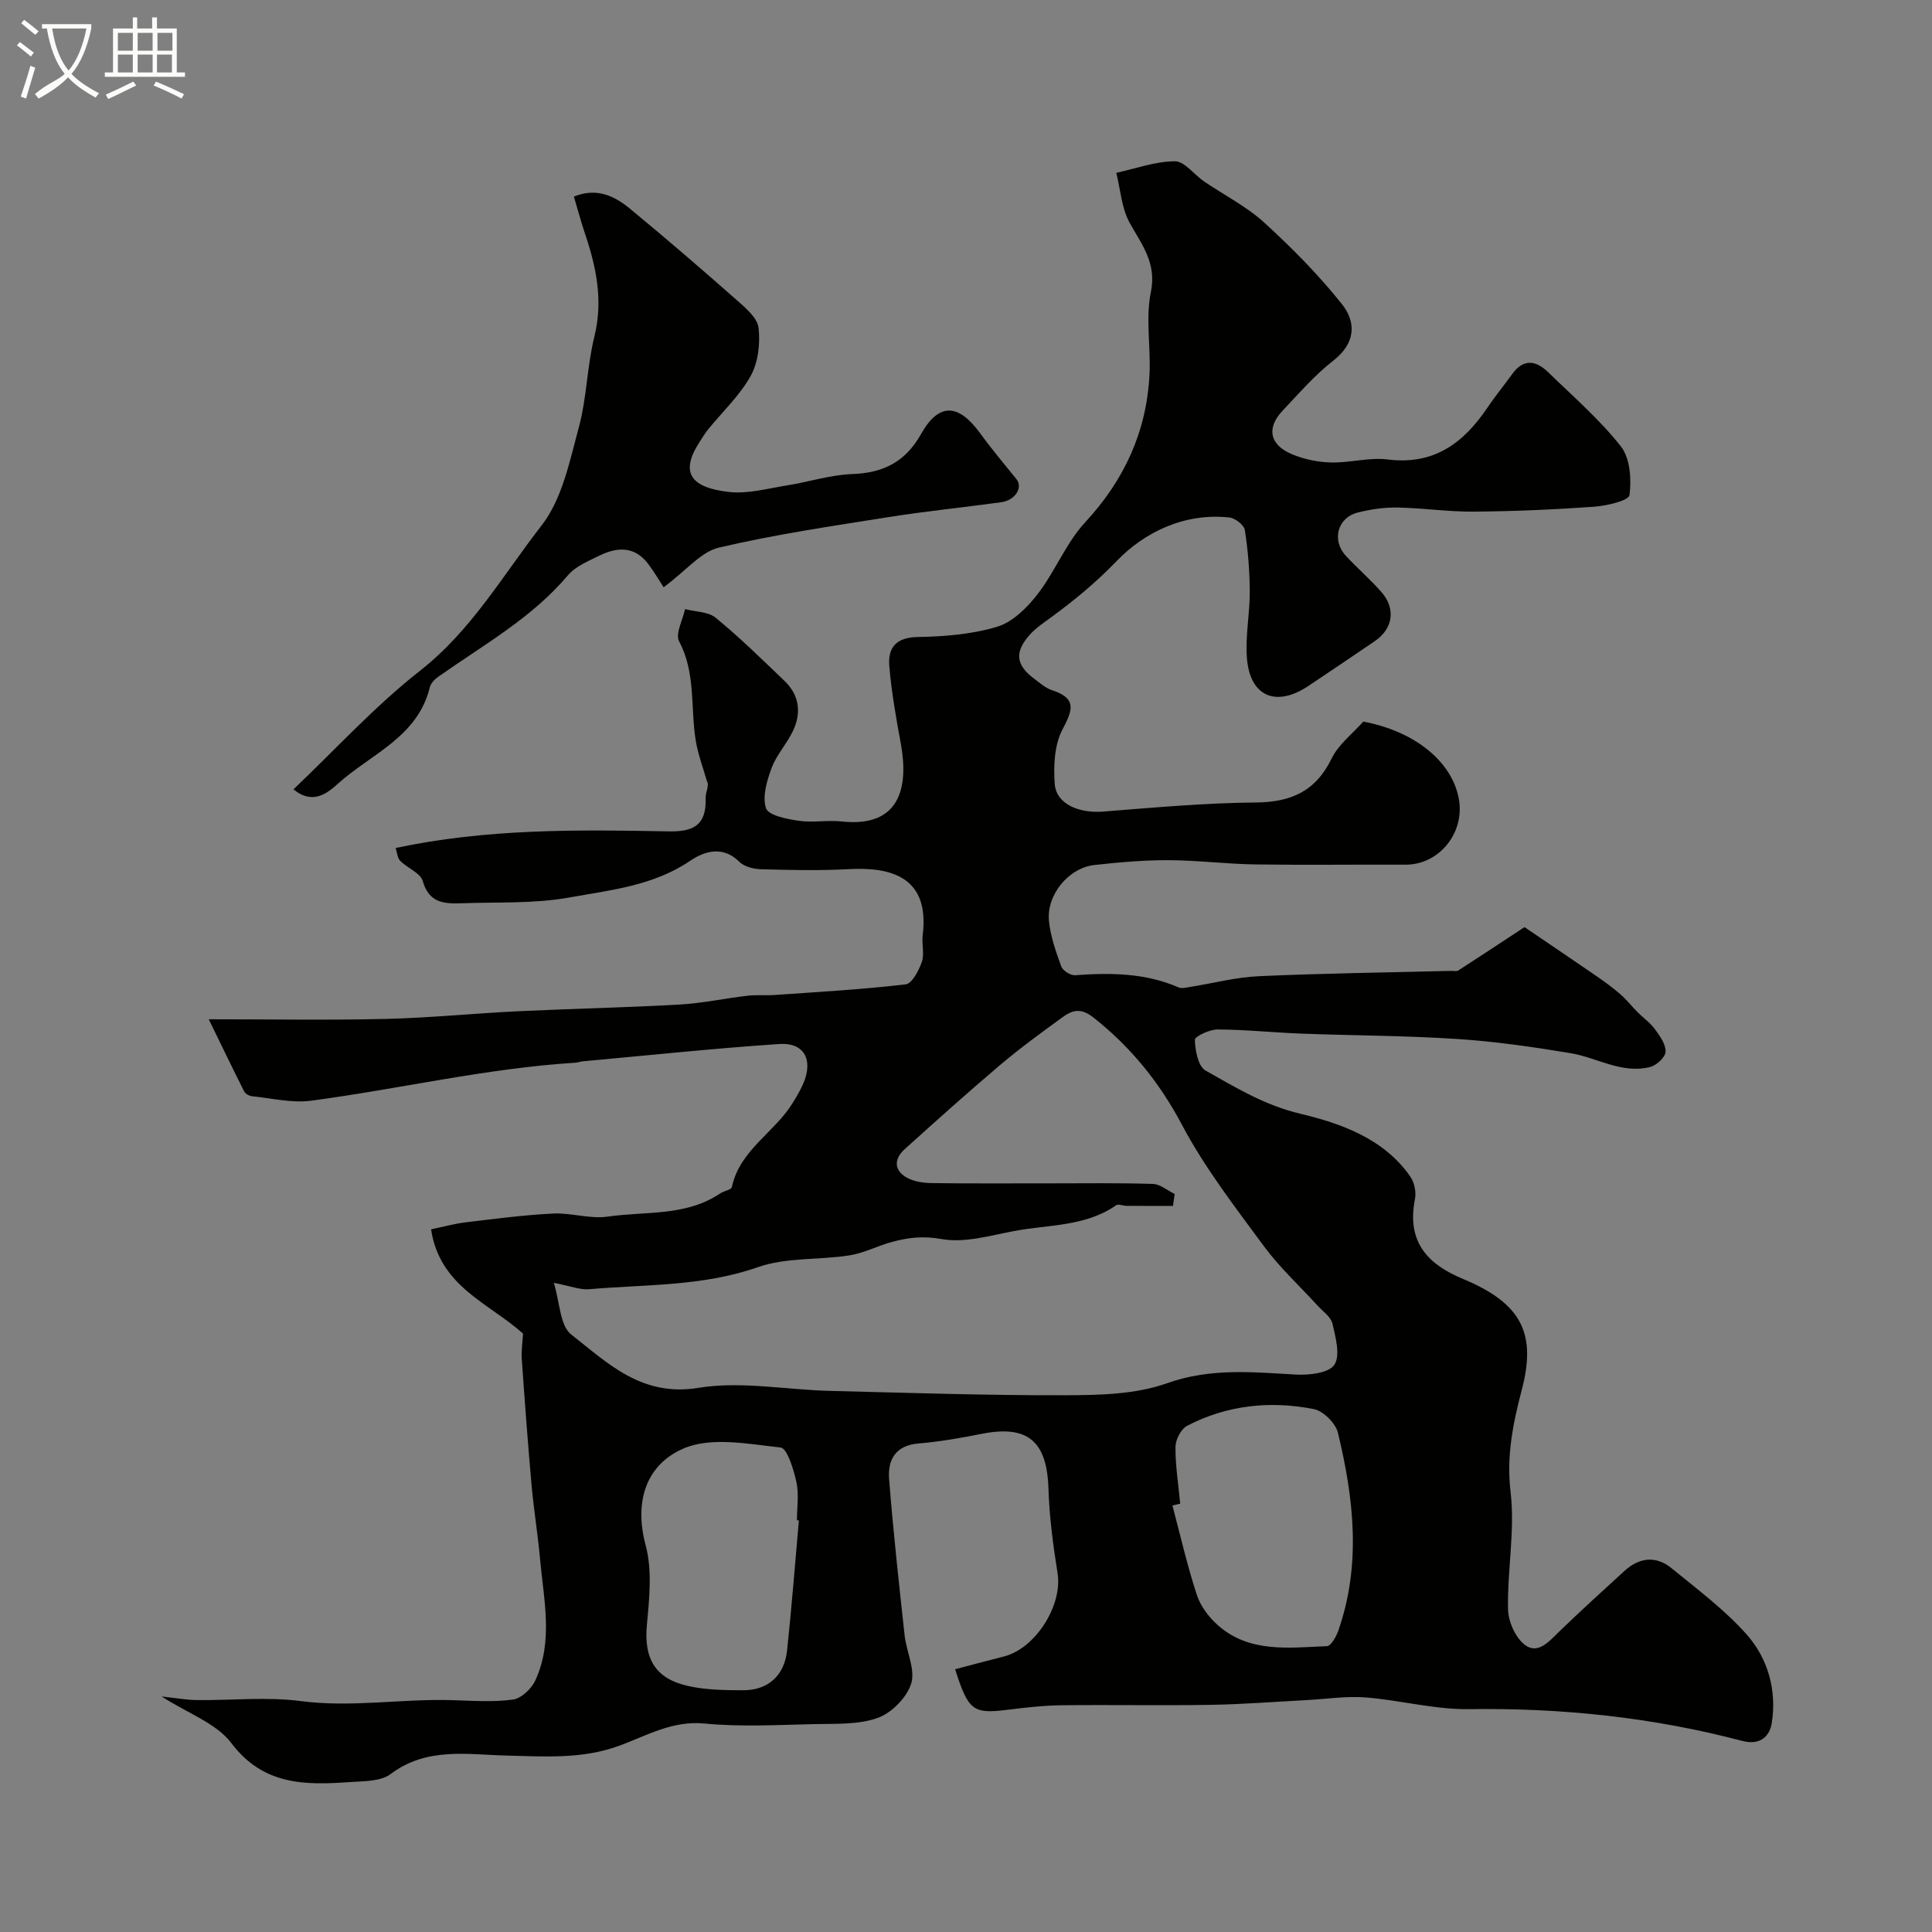<svg enable-background="new 0 0 400 400" viewBox="0 0 400 400" xmlns="http://www.w3.org/2000/svg"><rect x="0" y="0" width="400" height="400" fill="#808080" stroke="none"/><path d="m6.4 11.7c-1-.8-1.9-1.6-2.9-2.3l.6-.7c.9.7 1.9 1.4 2.9 2.2zm-2.1 8.3c.7-2.1 1.4-4.2 2-6.4.2.1.6.3 1 .4-.7 2.3-1.3 4.4-1.9 6.4zm3-12.8c-1.1-.9-2.1-1.7-2.9-2.4l.6-.7c1 .8 2 1.5 3 2.4zm1.4-1.3v-.9h10.2v.9c-.9 4.2-2.3 7.3-4.1 9.4 1.3 1.4 3.2 2.7 5.7 4-.2.2-.4.5-.7.9-2.5-1.4-4.4-2.7-5.7-4.2-1.4 1.5-3.5 3-6.1 4.4 0 0 0 0-.1-.1-.3-.4-.5-.7-.7-.8 2.7-2.3 4.7-2.8 6.2-4.2-1.8-2.2-3-5.3-3.7-9.4zm9.2 0h-7.1c.6 3.8 1.7 6.7 3.4 8.7 1.7-2 2.9-4.8 3.7-8.7z" fill="#fbfcfa"/><path d="m31.6 3.6h.9v2.3h4.1v9.1h1.7v.9h-16.6v-.9h1.7v-9.1h4.1v-2.3h.9v2.3h3.1v-2.3zm-4 13.3.6.8c-1.9.9-3.8 1.9-5.8 2.8-.2-.3-.3-.6-.5-.9 2-.9 3.9-1.8 5.7-2.7zm-3.2-10.1v3.7h3.1v-3.7zm0 4.5v3.7h3.1v-3.7zm4.1-4.5v3.7h3.1v-3.7zm0 4.5v3.7h3.1v-3.7zm9.1 9.1c-2.1-1.1-4.1-2-5.8-2.7l.5-.8c2.2.9 4.1 1.8 5.8 2.6zm-1.9-13.6h-3.1v3.7h3.1zm-3.2 4.5v3.7h3.1v-3.7z" fill="#fbfcfa"/><g fill="#010100"><path d="m197.75 345.6c3.62-.95 6.85-1.82 10.09-2.64 6.59-1.67 12.18-10.63 11.12-17.24-.93-5.8-1.7-11.67-1.89-17.53-.31-9.84-4.31-13.23-13.88-11.32-4.31.86-8.67 1.62-13.05 1.99-4.79.4-6.37 3.45-6.06 7.37.84 10.8 2.04 21.57 3.21 32.34.37 3.39 2.27 7.1 1.36 10s-4.07 6.1-6.97 7.12c-4.06 1.43-8.78 1.17-13.23 1.27-7.53.17-15.11.6-22.57-.12-6.75-.66-12.04 2.56-17.83 4.65-7.59 2.75-15.27 2.17-23.22 1.98-7.86-.19-16.51-1.82-23.92 3.81-2.07 1.57-5.6 1.48-8.49 1.68-9.21.65-17.89.72-24.53-8.08-3.09-4.09-8.93-6.11-14.43-9.64 2.93.31 5.12.72 7.32.74 7.17.09 14.43-.71 21.48.21 10.56 1.38 20.97-.52 31.44-.19 4.18.13 8.43.44 12.53-.13 1.72-.24 3.82-2.25 4.61-3.97 3.77-8.21 1.71-16.79.96-25.24-.45-5.05-1.29-10.08-1.74-15.13-.77-8.69-1.42-17.39-2.03-26.1-.12-1.77.16-3.57.26-5.32-6.98-6.29-17.27-9.71-19.04-21.59 2.56-.53 4.88-1.18 7.24-1.46 6-.72 12-1.51 18.03-1.81 3.75-.18 7.63 1.17 11.28.64 7.83-1.14 16.2-.01 23.3-4.8.78-.53 2.31-.74 2.43-1.33 1.64-7.68 8.83-11.28 12.57-17.38.85-1.39 1.71-2.8 2.32-4.3 1.93-4.78 0-8.27-5.06-7.93-13.6.91-27.16 2.35-40.74 3.59-.49.04-.96.25-1.45.28-18.47 1.15-36.48 5.44-54.76 7.87-3.98.53-8.17-.52-12.26-.93-.57-.06-1.35-.51-1.6-1-2.37-4.7-4.65-9.44-7.33-14.93 12.89 0 24.72.21 36.55-.07 9.23-.22 18.43-1.16 27.66-1.6 11.08-.53 22.18-.75 33.25-1.38 4.7-.26 9.36-1.27 14.05-1.82 1.89-.22 3.82-.03 5.72-.16 9.03-.64 18.08-1.14 27.06-2.2 1.32-.16 2.73-2.87 3.35-4.67.57-1.64-.06-3.65.17-5.45 1.54-12.32-6.79-14.21-15.43-13.73-5.98.33-12 .18-17.99.02-1.54-.04-3.5-.51-4.52-1.53-3.46-3.45-7.3-2.19-10.2-.22-7.64 5.19-16.51 6.06-25.04 7.6-7.26 1.31-14.83.92-22.26 1.19-3.54.13-6.77-.01-8.06-4.59-.47-1.68-3.17-2.68-4.66-4.18-.59-.59-.64-1.71-.96-2.67 18.87-4.02 37.7-3.81 56.52-3.44 5.2.1 7.85-1.33 7.66-6.84-.05-1.3.85-2.64.26-3.59-.78-2.74-1.81-5.44-2.28-8.23-1.16-6.88.05-14.07-3.47-20.69-.83-1.56.76-4.41 1.23-6.67 2.15.56 4.8.52 6.36 1.8 4.98 4.09 9.6 8.62 14.26 13.09 3.09 2.97 3.49 6.65 1.7 10.39-1.26 2.63-3.39 4.9-4.39 7.6-.99 2.65-1.97 5.95-1.16 8.36.5 1.48 4.31 2.22 6.74 2.58 2.94.43 6.01-.17 8.98.15 11.98 1.28 13.87-7 12.17-16.21-.98-5.29-1.92-10.62-2.37-15.97-.31-3.76 1.35-5.93 5.85-6.01 5.54-.1 11.26-.55 16.51-2.14 3.2-.97 6.2-3.96 8.36-6.76 3.62-4.69 5.86-10.56 9.84-14.86 8.12-8.77 12.71-18.78 13.31-30.6.29-5.68-.84-11.57.28-17.04 1.25-6.09-1.89-9.83-4.41-14.4-1.66-3.02-1.88-6.84-2.74-10.31 4.04-.88 8.08-2.37 12.12-2.39 2-.01 3.97 2.75 6.02 4.15 4.16 2.85 8.79 5.17 12.47 8.53 5.75 5.24 11.28 10.84 16.12 16.92 2.98 3.75 2.81 8.1-1.81 11.68-3.84 2.98-7.08 6.76-10.46 10.32-3.43 3.61-2.75 7.13 1.97 9.08 2.49 1.03 5.32 1.62 8.02 1.68 3.92.09 7.93-1.1 11.76-.62 9.5 1.19 15.63-3.35 20.56-10.64 1.64-2.43 3.5-4.71 5.23-7.09 2.37-3.26 4.96-2.73 7.45-.3 5.13 5 10.62 9.74 15.02 15.33 1.92 2.44 2.2 6.78 1.78 10.08-.14 1.12-4.68 2.21-7.27 2.4-8.31.59-16.65.95-24.98 1.02-5.26.04-10.52-.76-15.78-.85-2.75-.05-5.58.36-8.25 1.04-4.22 1.08-5.42 5.77-2.42 8.99 2.38 2.56 5.05 4.85 7.35 7.48 3.03 3.46 2.37 7.6-1.38 10.15-4.58 3.11-9.16 6.22-13.77 9.29-6.7 4.46-12.08 2.18-12.71-5.78-.36-4.56.62-9.21.59-13.82-.02-4.24-.37-8.51-1.02-12.69-.16-1.04-2.01-2.47-3.2-2.6-9.26-1.01-17.58 3.04-23.32 9-4.22 4.38-8.65 8.04-13.42 11.55-1.58 1.16-3.27 2.26-4.56 3.7-3.24 3.59-2.92 6.29.86 9.11 1.18.88 2.35 1.95 3.7 2.39 5.03 1.64 4.44 3.92 2.23 8.05-1.72 3.2-1.93 7.6-1.65 11.38.31 4.11 4.95 6.1 9.98 5.71 10.52-.82 21.06-1.8 31.6-1.88 7.36-.06 12.45-2.32 15.76-9.13 1.42-2.91 4.31-5.1 6.54-7.62 10.69 1.99 18.48 8.33 19.81 16.13 1.19 7.01-4.17 13.51-11.04 13.49-10.39-.04-20.78.1-31.16-.05-5.99-.09-11.98-.86-17.97-.88-5.1-.02-10.22.44-15.29 1-5.36.59-9.98 6.18-9.42 11.64.33 3.19 1.44 6.34 2.55 9.38.32.87 1.93 1.87 2.87 1.8 7.34-.54 14.55-.48 21.46 2.54.61.26 1.47.02 2.2-.09 4.79-.76 9.56-2.03 14.38-2.25 13.26-.6 26.53-.76 39.8-1.1.5-.01 1.12.15 1.48-.08 4.32-2.78 8.6-5.62 13.71-8.98 4.6 3.13 9.8 6.62 14.96 10.18 1.69 1.16 3.35 2.38 4.89 3.72 1.29 1.12 2.35 2.49 3.56 3.71 1.19 1.19 2.62 2.19 3.6 3.53 1.02 1.4 2.26 3.12 2.2 4.66-.04 1.12-1.86 2.82-3.17 3.15-5.89 1.51-11.04-1.96-16.59-2.87-7.74-1.28-15.55-2.41-23.37-2.92-10.74-.7-21.53-.71-32.3-1.11-5.77-.22-11.54-.83-17.31-.86-1.66-.01-4.74 1.44-4.72 2.14.07 2.21.68 5.5 2.21 6.36 6.25 3.51 12.18 7.18 19.67 8.96 8.22 1.95 17.32 5.12 22.76 13.05.83 1.21 1.22 3.18.93 4.62-1.83 9.24 3.1 13.68 9.97 16.53 12.38 5.14 15.14 11.54 12.15 22.95-1.81 6.92-3.21 13.68-2.32 21.16.94 7.95-.69 16.17-.53 24.27.05 2.57 1.57 5.97 3.56 7.43 2.68 1.96 5-.83 7.07-2.84 4.4-4.26 8.94-8.37 13.45-12.5 3.09-2.84 6.56-3.23 9.8-.57 5.35 4.38 10.99 8.58 15.54 13.71 4.43 5 6.26 11.62 5.18 18.36-.38 2.4-2.11 4.72-6.14 3.66-18.51-4.88-37.37-6.85-56.55-6.57-7.13.1-14.27-1.87-21.44-2.43-4.04-.31-8.15.35-12.24.56-6.6.35-13.19.87-19.79.98-10.33.17-20.67-.04-31 .09-3.77.05-7.55.5-11.3.96-6.87.83-7.9.15-10.61-8.42zm45.45-98.4c-.11.82-.23 1.64-.34 2.47-3.2 0-6.4.01-9.59-.01-.74 0-1.72-.45-2.19-.12-6.39 4.45-14.02 3.98-21.17 5.34-4.97.95-10.24 2.51-14.99 1.65-3.77-.68-6.89-.31-10.22.59-2.98.8-5.81 2.32-8.82 2.79-6.31.99-13.08.38-18.96 2.44-11.46 4.02-23.26 3.55-34.96 4.57-1.87.16-3.83-.66-7.3-1.32 1.26 4.07 1.27 8.87 3.6 10.69 7.59 5.95 14.59 12.97 26.33 11.05 8.81-1.44 18.14.4 27.25.63 16.26.4 32.53.95 48.79.9 7.02-.02 14.47-.17 20.94-2.47 9.02-3.22 17.74-2.31 26.74-1.81 2.72.15 6.8-.3 7.95-2.02 1.29-1.93.26-5.68-.38-8.49-.32-1.42-1.98-2.56-3.09-3.77-3.72-4.08-7.84-7.86-11.1-12.28-5.99-8.13-12.25-16.23-16.95-25.1-4.68-8.83-10.55-16.08-18.31-22.23-2.68-2.13-4.43-1.56-6.48-.07-4.36 3.17-8.73 6.35-12.84 9.83-6.72 5.69-13.28 11.57-19.82 17.48-2.26 2.04-2.23 4.42.56 5.93 1.5.81 3.44 1.06 5.19 1.08 8.2.11 16.4.04 24.59.05 7.02 0 14.04-.11 21.06.12 1.53.05 3.01 1.35 4.51 2.08zm1.15 64.11c-.54.13-1.08.26-1.61.39 1.64 6.18 3.06 12.43 5.05 18.5.76 2.33 2.48 4.62 4.34 6.27 6.58 5.83 14.75 4.65 22.59 4.35.83-.03 1.9-1.91 2.33-3.12 4.81-13.67 3.25-27.43-.05-41.07-.48-1.97-3.02-4.5-4.98-4.89-9.03-1.78-17.96-.85-26.23 3.45-1.27.66-2.41 2.88-2.42 4.38-.03 3.91.61 7.82.98 11.74zm-78.95 3.48c-.13-.01-.27-.02-.4-.03 0-2.66.44-5.41-.12-7.95-.57-2.6-1.9-6.97-3.27-7.12-6.69-.73-14.35-2.26-20.08.2-7.69 3.3-10.31 10.91-7.85 20.06 1.38 5.15.76 11 .25 16.46-.64 6.96 1.67 11.17 8.68 12.69 3.64.79 7.48.84 11.23.85 5.14.02 8.55-3.01 9.11-8.2.96-8.97 1.65-17.97 2.45-26.96z"/><path d="m118.82 40.7c4.77-1.94 8.45-.1 11.67 2.56 7.48 6.17 14.83 12.5 22.1 18.92 1.82 1.61 4.23 3.64 4.46 5.7.37 3.25-.07 7.13-1.62 9.93-2.27 4.09-5.86 7.44-8.85 11.13-.61.75-1.11 1.6-1.65 2.42-3.99 6.08-2.5 9.51 5.93 10.49 3.94.46 8.09-.72 12.12-1.36 4.5-.71 8.95-2.18 13.46-2.34 6.43-.23 11-2.51 14.23-8.25 3.71-6.59 7.74-6.42 12.3-.14 2.36 3.25 4.96 6.32 7.48 9.45 1.38 1.72-.25 4.37-3.15 4.77-7.78 1.07-15.6 1.85-23.35 3.08-11.75 1.87-23.56 3.6-35.13 6.32-3.67.86-6.65 4.66-11.42 8.21-.75-1.15-1.85-3.02-3.13-4.75-2.76-3.74-6.38-3.66-10.11-1.83-2.33 1.14-5 2.23-6.6 4.12-7.5 8.88-17.52 14.41-26.79 20.96-.75.53-1.58 1.36-1.78 2.2-2.49 10.29-12.17 13.81-18.99 19.93-2.06 1.85-5.16 4.58-9.24 1.2 8.78-8.34 16.87-17.24 26.2-24.55 10.64-8.33 17.18-19.81 25.17-30.08 4.27-5.48 5.81-13.31 7.71-20.32 1.66-6.1 1.69-12.64 3.22-18.79 1.87-7.57.36-14.56-2.04-21.6-.82-2.45-1.47-4.95-2.2-7.38z"/></g></svg>